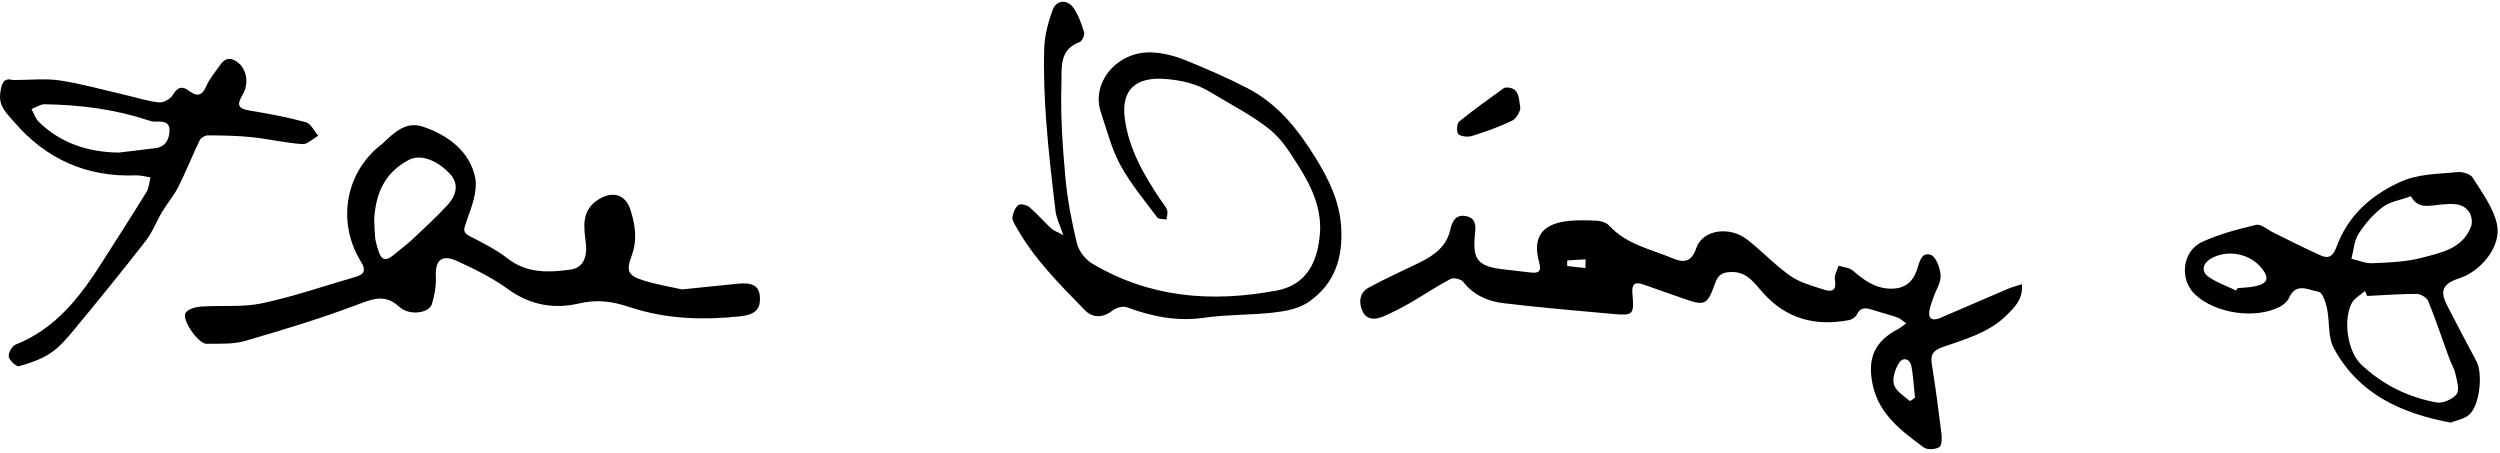 <svg width="359" height="65" viewBox="0 0 359 65" fill="none" xmlns="http://www.w3.org/2000/svg">
<path d="M288.309 41.483C285.057 42.87 281.822 44.3 278.566 45.675C277.609 46.079 276.867 45.897 277.063 44.627C277.165 43.969 277.427 43.332 277.646 42.695C278.006 41.644 278.733 40.581 278.672 39.559C278.61 38.504 278.013 36.859 277.26 36.6C275.848 36.117 275.619 37.783 275.259 38.798C274.629 40.57 273.476 41.458 271.57 41.454C269.292 41.454 267.669 40.224 266.047 38.842C265.545 38.413 264.704 38.376 264.017 38.161C263.824 38.831 263.373 39.548 263.489 40.159C263.766 41.618 263.158 41.996 261.961 41.604C260.306 41.058 258.519 40.61 257.126 39.639C254.91 38.096 253.04 36.062 250.897 34.403C248.31 32.401 244.464 33.002 243.58 35.644C242.907 37.663 241.747 37.743 240.27 37.124C237.079 35.782 233.539 35.112 231.046 32.369C230.668 31.954 229.908 31.721 229.311 31.696C227.801 31.627 226.262 31.572 224.774 31.787C221.303 32.282 220.063 34.254 221.03 37.692C221.423 39.082 220.845 39.264 219.724 39.122C218.465 38.966 217.206 38.831 215.944 38.685C212.197 38.249 211.418 37.321 211.811 33.61C211.931 32.456 211.978 31.354 210.57 31.048C209.075 30.721 208.533 31.758 208.264 32.965C207.714 35.429 205.906 36.695 203.825 37.714C201.387 38.907 198.906 40.014 196.526 41.312C195.213 42.029 195.089 43.426 195.639 44.66C196.214 45.959 197.462 45.941 198.593 45.461C199.925 44.897 201.216 44.231 202.471 43.51C204.432 42.382 206.31 41.101 208.311 40.05C208.74 39.824 209.81 40.086 210.126 40.486C211.611 42.375 213.641 43.266 215.86 43.532C221.078 44.161 226.317 44.605 231.552 45.078C234.546 45.348 234.688 45.199 234.416 42.175C234.292 40.818 234.721 40.392 236.038 40.872C237.883 41.545 239.753 42.157 241.605 42.822C244.81 43.972 245.163 43.87 246.298 40.647C246.746 39.38 247.452 39.071 248.692 39.06C250.973 39.038 252.01 40.781 253.244 42.138C256.605 45.835 260.742 46.861 265.494 45.974C265.923 45.894 266.472 45.548 266.643 45.177C267.167 44.052 267.942 44.191 268.863 44.489C270.056 44.875 271.275 45.177 272.457 45.581C272.861 45.719 273.196 46.065 273.734 46.432C273.174 46.832 272.898 47.08 272.577 47.247C269.128 49.048 268.124 51.522 268.917 55.237C269.838 59.545 273.061 61.882 276.248 64.25C276.751 64.621 277.955 64.552 278.504 64.192C278.89 63.937 278.857 62.82 278.773 62.118C278.366 58.807 277.926 55.499 277.398 52.21C277.165 50.755 277.784 50.252 279.072 49.801C282.281 48.677 285.632 47.764 288.153 45.26C289.306 44.114 290.529 42.986 290.347 40.814C289.554 41.069 288.917 41.225 288.32 41.48L288.309 41.483ZM227.663 38.482C226.793 38.398 225.924 38.325 225.062 38.194C225.025 38.187 225.043 37.412 225.08 37.408C225.949 37.321 226.822 37.288 227.696 37.248C227.685 37.659 227.674 38.071 227.663 38.482ZM274.226 57.566C273.385 56.853 272.228 56.143 271.966 55.212C271.708 54.295 272.152 52.967 272.719 52.097C273.276 51.242 274.255 51.497 274.477 52.592C274.742 53.92 274.797 55.292 274.99 57.097C274.924 57.14 274.324 57.65 274.226 57.566Z" fill="black"/>
<path d="M105.879 40.745C103.427 40.992 100.978 41.251 97.951 41.56C96.408 41.214 94.371 40.887 92.421 40.279C90.205 39.584 89.874 38.94 90.689 36.772C91.555 34.468 91.231 32.285 90.518 30.087C89.808 27.897 87.957 27.406 86.003 28.603C83.398 30.2 83.856 32.627 84.125 34.945C84.351 36.892 83.762 38.46 81.946 38.711C78.803 39.144 75.674 39.286 72.879 37.106C71.253 35.84 69.358 34.898 67.509 33.944C66.429 33.388 66.567 32.991 66.942 31.918C67.673 29.833 68.655 27.428 68.222 25.437C67.411 21.697 64.355 19.445 60.804 18.211C58.246 17.323 56.525 19.11 54.855 20.696C54.812 20.74 54.746 20.762 54.699 20.802C49.554 24.84 48.339 31.958 51.861 37.627C52.531 38.707 52.396 39.377 51.123 39.741C46.633 41.032 42.198 42.582 37.639 43.55C34.801 44.151 31.771 43.819 28.834 44.027C28.067 44.081 26.99 44.376 26.651 44.929C26.044 45.908 28.478 49.394 29.664 49.368C31.498 49.332 33.422 49.467 35.143 48.968C40.659 47.371 46.175 45.704 51.537 43.663C53.764 42.815 55.401 42.273 57.366 44.081C58.774 45.377 61.634 44.98 62.023 43.663C62.394 42.411 62.656 41.054 62.587 39.762C62.459 37.346 63.431 36.455 65.716 37.514C68.233 38.678 70.766 39.93 72.996 41.553C76.136 43.838 79.639 44.402 83.114 43.583C85.825 42.946 87.978 43.288 90.547 44.14C95.622 45.821 100.971 45.995 106.312 45.42C108.422 45.195 109.237 44.409 109.12 42.63C109.019 41.054 108.102 40.519 105.875 40.745H105.879ZM64.34 29.363C62.7 31.164 60.877 32.802 59.105 34.479C58.417 35.127 57.639 35.673 56.922 36.291C55.292 37.699 54.721 37.525 54.146 35.392C54.03 34.967 53.913 34.534 53.87 34.097C53.8 33.409 53.793 32.711 53.731 31.499C53.935 28.192 54.954 24.924 58.723 22.956C60.466 22.046 62.914 23.094 64.69 25.059C65.949 26.452 65.479 28.115 64.34 29.363Z" fill="black"/>
<path d="M188.962 22.745C186.445 18.651 183.516 14.936 179.165 12.68C176.218 11.152 173.158 9.828 170.076 8.587C168.635 8.008 167.042 7.619 165.496 7.532C160.522 7.252 156.633 11.807 158.081 16.104C158.939 18.655 159.598 21.333 160.868 23.672C162.327 26.361 164.339 28.756 166.18 31.223C166.387 31.499 167.049 31.434 167.5 31.525C167.544 31.066 167.74 30.553 167.598 30.167C167.384 29.593 166.925 29.105 166.572 28.577C164.211 25.03 162.105 21.384 161.523 17.047C160.962 12.877 163.091 10.966 167.489 11.349C169.803 11.549 171.906 12.058 173.864 13.259C176.709 15.005 179.747 16.515 182.334 18.586C184.098 19.997 185.375 22.104 186.609 24.066C188.38 26.875 189.77 29.964 189.552 33.344C189.29 37.405 187.74 40.89 183.356 41.716C174.013 43.474 165.095 42.775 156.811 37.827C155.84 37.245 154.908 36.029 154.643 34.941C153.886 31.816 153.275 28.625 152.984 25.426C152.58 20.958 152.274 16.45 152.423 11.974C152.492 9.897 152.027 7.095 155.043 6.04C155.396 5.916 155.792 5.014 155.672 4.624C155.297 3.402 154.861 2.128 154.126 1.102C153.216 -0.164 151.659 0.011 151.143 1.459C150.52 3.209 150.007 5.09 149.953 6.931C149.847 10.395 149.975 13.881 150.233 17.341C150.553 21.682 151.059 26.012 151.579 30.335C151.699 31.335 152.198 32.289 152.689 33.759C151.772 33.267 151.281 33.115 150.946 32.802C149.887 31.808 148.941 30.695 147.839 29.756C147.457 29.432 146.536 29.218 146.238 29.447C145.769 29.807 145.474 30.56 145.38 31.19C145.314 31.616 145.678 32.136 145.922 32.576C148.472 37.164 152.169 40.828 155.781 44.536C156.88 45.661 158.335 45.701 159.743 44.605C160.26 44.205 161.235 43.91 161.795 44.118C165.405 45.453 169.01 46.192 172.918 45.628C176.221 45.151 179.608 45.257 182.93 44.878C184.593 44.689 186.43 44.34 187.78 43.448C191.677 40.872 192.91 36.95 192.579 32.42C192.317 28.832 190.807 25.739 188.962 22.741V22.745Z" fill="black"/>
<path d="M355.057 25.492C354.734 24.971 353.609 24.64 352.903 24.713C350.047 25.008 347.206 24.913 344.412 26.241C340.18 28.25 337.113 31.132 335.523 35.462C335.05 36.742 334.421 37.194 333.326 36.713C330.994 35.687 328.734 34.501 326.442 33.388C325.62 32.987 324.681 32.129 323.983 32.292C321.352 32.904 318.693 33.613 316.244 34.73C313.37 36.044 312.93 40.075 315.164 42.237C318.027 45.002 323.779 45.89 327.37 44.063C327.901 43.794 328.469 43.31 328.698 42.786C329.72 40.461 331.565 41.691 332.987 41.913C333.5 41.993 333.973 43.408 334.159 44.278C334.559 46.174 334.265 48.379 335.13 49.987C338.612 56.464 344.601 59.309 351.888 60.684C352.685 60.368 353.817 60.2 354.555 59.571C356.091 58.268 356.574 53.662 355.61 51.861C354.184 49.194 352.769 46.519 351.39 43.827C350.32 41.738 350.804 40.719 353.144 39.966C356.294 38.951 359.23 35.352 358.572 32.227C358.066 29.833 356.403 27.646 355.061 25.488L355.057 25.492ZM323.943 41.087C323.091 41.283 322.2 41.287 321.323 41.382C321.247 41.494 321.174 41.607 321.098 41.716C319.74 41.058 318.263 40.57 317.07 39.69C316.099 38.973 316.31 37.863 317.394 37.197C319.77 35.734 323.142 36.382 324.83 38.58C325.882 39.944 325.642 40.694 323.939 41.087H323.943ZM351.685 51.391C351.965 52.159 352.423 52.88 352.594 53.666C352.805 54.641 353.227 55.972 352.78 56.58C352.23 57.322 350.79 57.959 349.887 57.795C345.772 57.038 342.08 55.219 339.038 52.312C337.095 50.46 336.437 45.853 337.728 43.503C338.114 42.804 338.965 42.36 339.605 41.8C339.715 42.033 339.824 42.266 339.933 42.502C342.305 42.386 344.677 42.2 347.053 42.208C347.617 42.208 348.49 42.739 348.694 43.237C349.782 45.919 350.695 48.67 351.688 51.391H351.685ZM354.835 32.54C353.624 35.734 350.524 36.28 347.784 37.012C345.5 37.623 343.047 37.688 340.661 37.801C339.675 37.849 338.663 37.386 337.666 37.157C337.983 35.956 338.041 34.592 338.678 33.595C339.606 32.143 340.799 30.764 342.163 29.727C343.2 28.941 344.681 28.738 346.216 28.181C347.25 30.167 349.065 29.473 350.702 29.356C352.187 29.25 353.715 29.094 354.632 30.546C354.955 31.062 355.054 31.968 354.839 32.536L354.835 32.54Z" fill="black"/>
<path d="M29.864 19.437C31.945 19.452 34.037 19.477 36.104 19.692C38.549 19.947 40.965 20.521 43.409 20.696C44.144 20.747 44.938 19.918 45.705 19.492C45.116 18.819 44.639 17.745 43.919 17.549C41.321 16.832 38.651 16.344 35.987 15.9C34.212 15.606 33.924 15.162 34.852 13.572C35.722 12.08 35.496 10.141 34.317 9.1C33.328 8.227 32.396 8.183 31.596 9.351C30.919 10.341 30.09 11.272 29.631 12.36C29.031 13.772 28.3 13.914 27.175 13.066C26.088 12.244 25.458 12.553 24.774 13.695C24.443 14.248 23.439 14.769 22.806 14.703C21.19 14.529 19.615 14.008 18.018 13.641C14.889 12.921 11.786 12.04 8.62 11.556C6.525 11.236 4.345 11.494 1.831 11.494C0.474 11.094 0.187 12.062 0.023 13.495C-0.181 15.296 1.016 16.326 1.958 17.432C6.55 22.814 12.389 25.463 19.517 25.183C20.208 25.157 20.91 25.372 21.609 25.477C21.427 26.18 21.398 26.98 21.034 27.57C18.953 30.961 16.792 34.304 14.656 37.663C11.505 42.622 8.002 47.196 2.257 49.474C1.74 49.678 1.165 50.689 1.256 51.213C1.355 51.77 2.355 52.687 2.719 52.585C4.305 52.141 5.946 51.592 7.292 50.682C8.617 49.787 9.708 48.484 10.741 47.229C14.183 43.059 17.599 38.871 20.918 34.599C21.904 33.329 22.482 31.754 23.319 30.36C24.043 29.152 24.992 28.064 25.622 26.813C26.721 24.622 27.616 22.334 28.682 20.128C28.849 19.779 29.457 19.43 29.857 19.434L29.864 19.437ZM22.315 21.275C20.557 21.504 18.796 21.7 17.035 21.911C12.648 21.842 8.762 20.591 5.582 17.516C5.091 17.039 4.873 16.286 4.527 15.66C5.153 15.42 5.782 14.962 6.404 14.973C11.411 15.042 16.344 15.664 21.129 17.225C21.482 17.341 21.856 17.469 22.224 17.465C23.202 17.458 24.352 17.349 24.341 18.699C24.334 19.939 23.814 21.082 22.315 21.278V21.275Z" fill="black"/>
<path d="M211.433 19.51C213.386 18.891 215.34 18.207 217.174 17.305C217.774 17.01 218.436 15.86 218.302 15.282C218.069 14.274 218.258 12.691 216.501 12.568C216.322 12.593 216.09 12.553 215.955 12.651C213.79 14.23 211.593 15.77 209.519 17.465C209.18 17.742 209.137 19.048 209.428 19.277C209.89 19.637 210.821 19.703 211.429 19.51H211.433Z" fill="black"/>
</svg>
